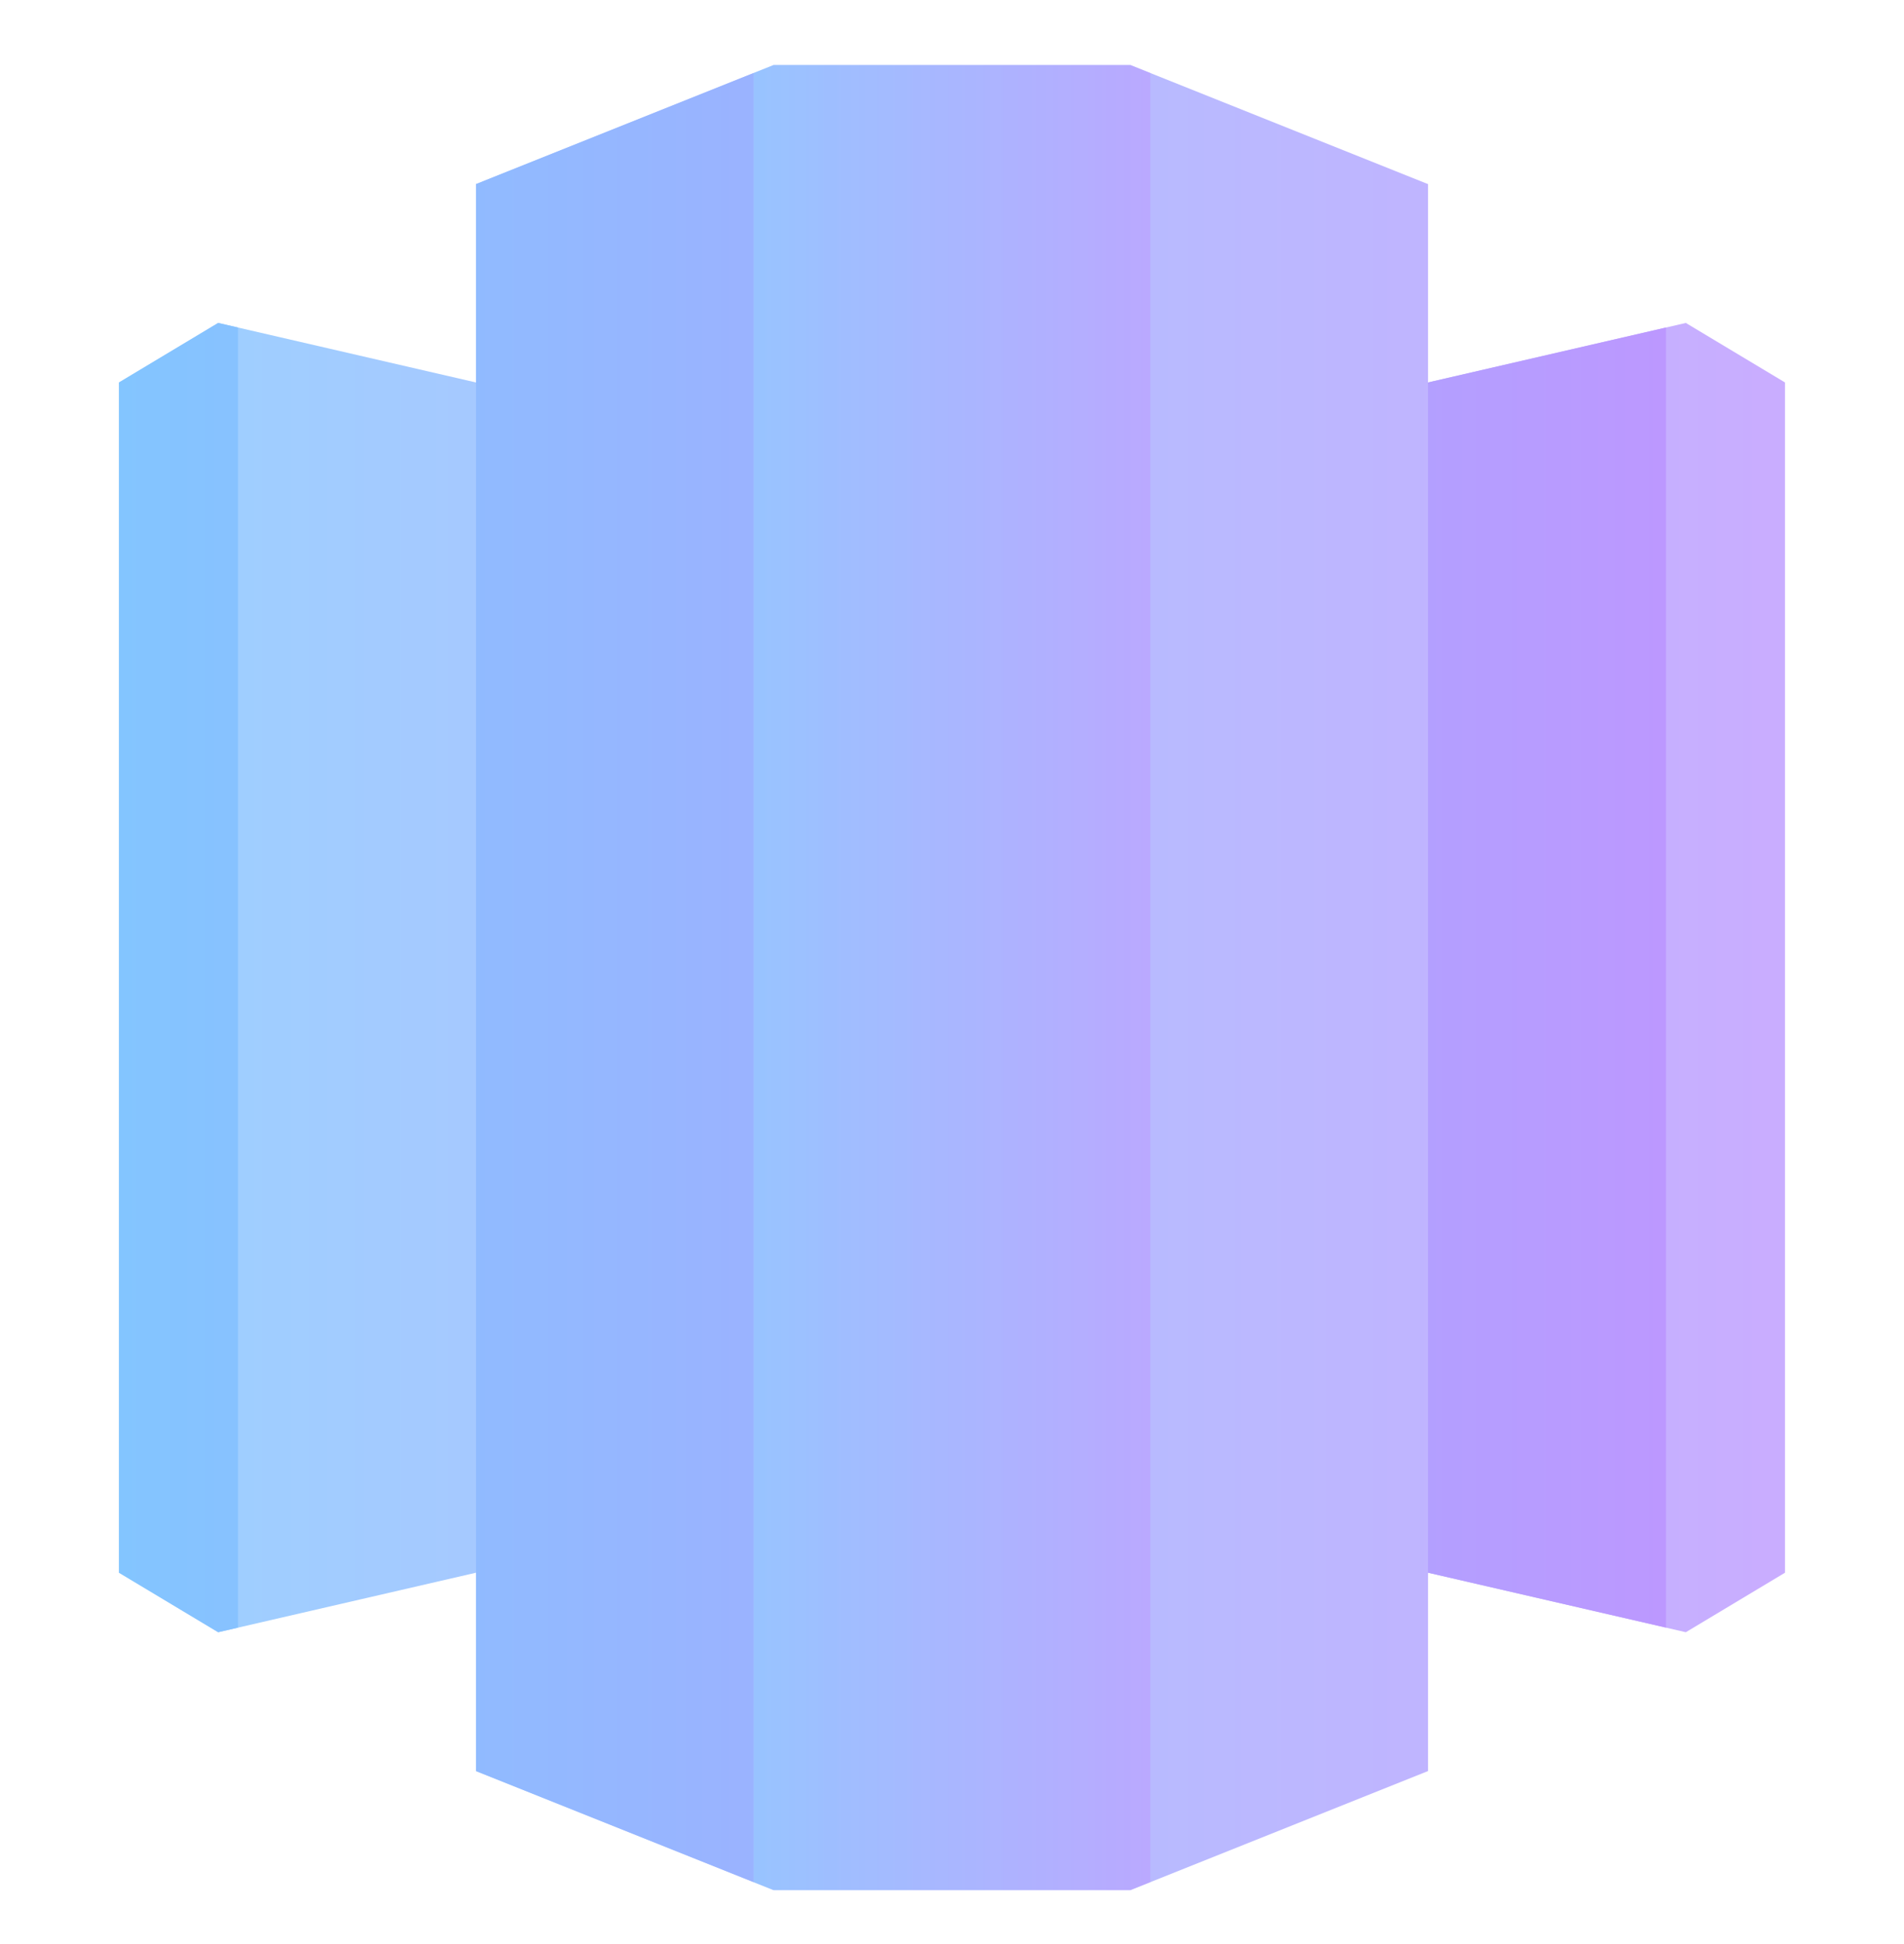 <svg width="48" height="49" viewBox="0 0 48 49" fill="none" xmlns="http://www.w3.org/2000/svg">
<path opacity="0.8" d="M28.5 1.64L36 4.64V9.64L42.5 8.14L45 9.64V39.64L42.5 41.14L36 39.64V44.64L28.5 47.64H19.5L12 44.64V39.64L5.5 41.14L3 39.64V9.64L5.5 8.14L12 9.64V4.64L19.5 1.64H28.5Z" fill="url(#paint0_linear_55_280)"/>
<path d="M19 47.44L12 44.64V4.64L19 1.839V47.44ZM6 8.255V41.024L5.5 41.14L3 39.64V9.64L5.5 8.14L6 8.255ZM42 41.024L36 39.64V9.64L42 8.255V41.024Z" fill="url(#paint1_linear_55_280)"/>
<path opacity="0.5" d="M29 1.839V47.44L28.5 47.64H19.5L19 47.44V1.839L19.5 1.64H28.5L29 1.839Z" fill="url(#paint2_linear_55_280)"/>
<defs>
<linearGradient id="paint0_linear_55_280" x1="3" y1="24.479" x2="45" y2="24.479" gradientUnits="userSpaceOnUse">
<stop stop-color="#83C5FF"/>
<stop offset="1" stop-color="#BC98FF"/>
</linearGradient>
<linearGradient id="paint1_linear_55_280" x1="3" y1="24.48" x2="42" y2="24.48" gradientUnits="userSpaceOnUse">
<stop stop-color="#83C5FF"/>
<stop offset="1" stop-color="#BC98FF"/>
</linearGradient>
<linearGradient id="paint2_linear_55_280" x1="19" y1="24.479" x2="29" y2="24.479" gradientUnits="userSpaceOnUse">
<stop stop-color="#83C5FF"/>
<stop offset="1" stop-color="#BC98FF"/>
</linearGradient>
</defs>
</svg>
